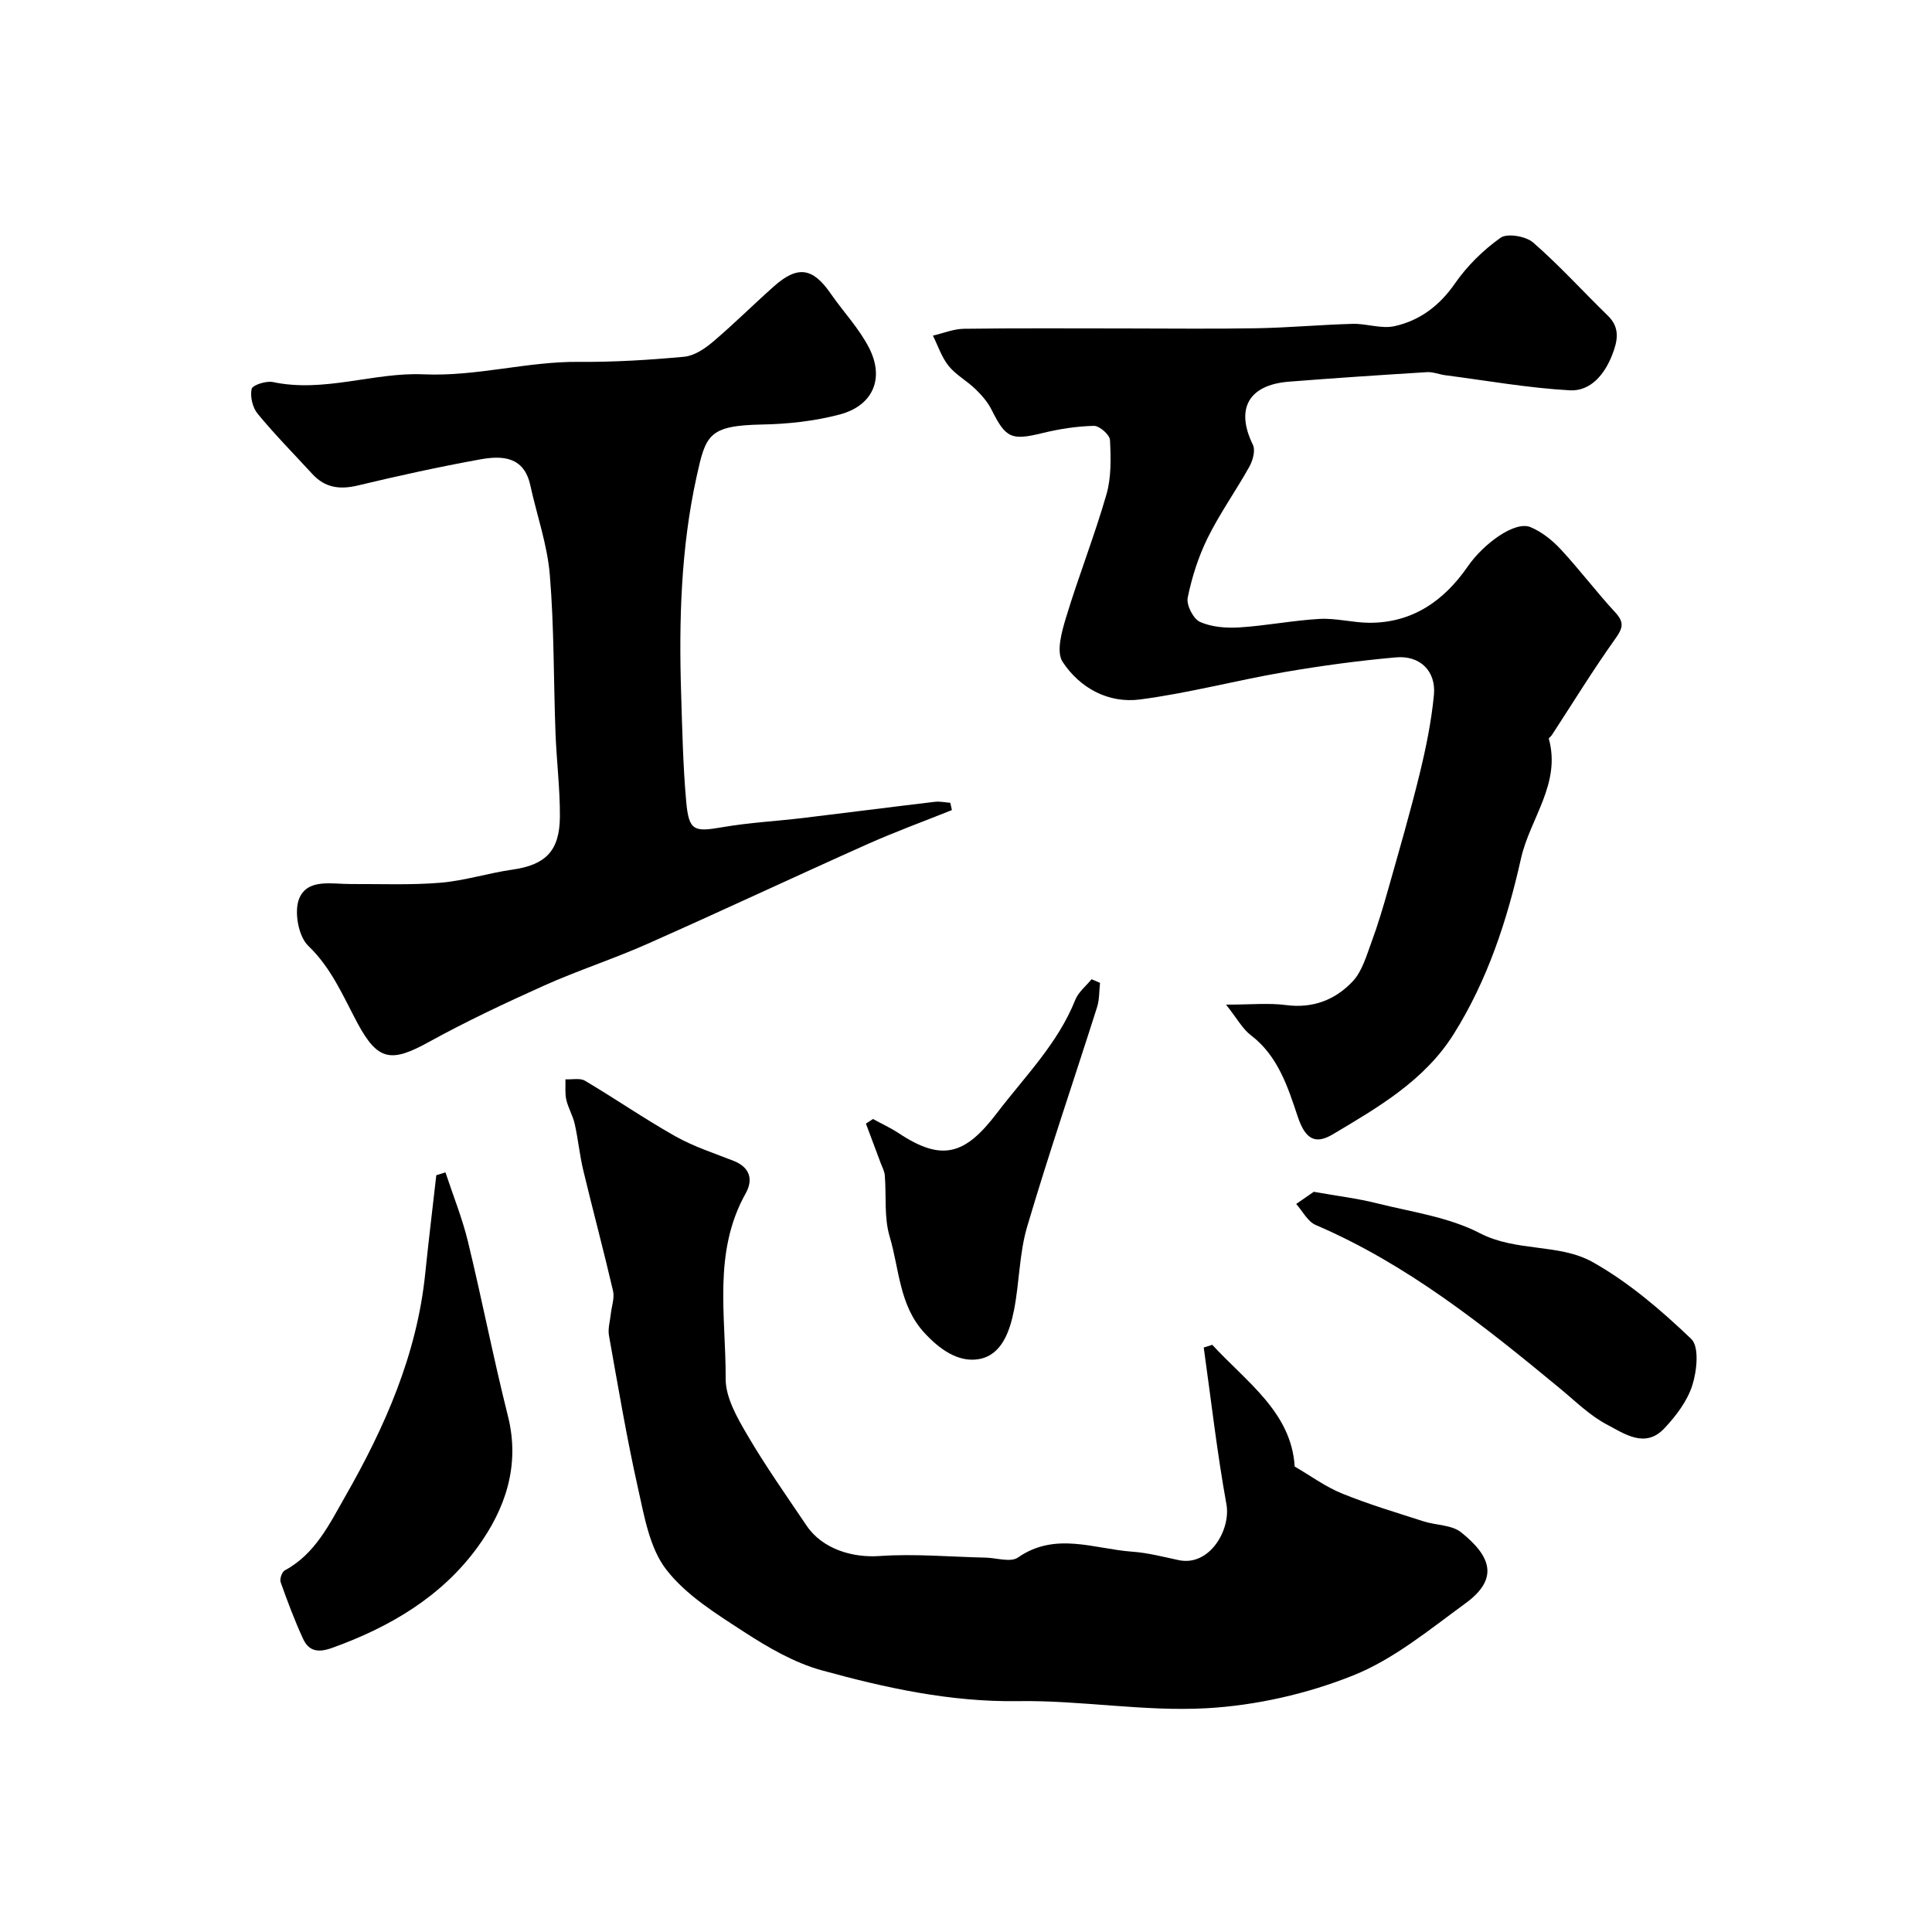 <svg enable-background="new 0 0 400 400" viewBox="0 0 400 400" xmlns="http://www.w3.org/2000/svg"><g fill="#000001"><path d="m253.84 208c5.18 0 8.86-.38 12.43.09 5.58.73 10.22-1.1 13.8-4.92 1.95-2.08 2.83-5.27 3.87-8.08 1.33-3.59 2.42-7.28 3.47-10.98 2.25-7.95 4.56-15.9 6.52-23.92 1.31-5.37 2.43-10.85 2.95-16.34.46-4.89-2.87-8.19-7.84-7.75-7.8.69-15.59 1.75-23.3 3.08-9.95 1.72-19.75 4.34-29.74 5.64-6.54.85-12.46-2.39-16.01-7.81-1.34-2.06-.17-6.24.73-9.19 2.59-8.55 5.89-16.88 8.36-25.46 1.02-3.55.92-7.51.73-11.26-.05-1.09-2.19-2.96-3.34-2.93-3.55.08-7.15.64-10.62 1.49-6.47 1.57-7.59 1.11-10.57-4.85-.79-1.57-2.02-2.99-3.3-4.23-1.76-1.71-4.05-2.94-5.57-4.81-1.45-1.8-2.2-4.16-3.26-6.28 2.14-.5 4.28-1.39 6.43-1.42 11.02-.15 22.04-.07 33.06-.07 9.2 0 18.39.12 27.59-.04 6.6-.12 13.2-.73 19.8-.91 2.9-.08 5.97 1.08 8.69.48 5.21-1.16 9.29-4.2 12.49-8.81 2.52-3.64 5.86-6.94 9.46-9.49 1.39-.99 5.24-.33 6.75.98 5.44 4.74 10.31 10.13 15.49 15.17 2.6 2.53 1.97 5.28.88 8.09-1.58 4.06-4.49 7.58-8.8 7.34-8.61-.48-17.16-2.01-25.74-3.12-1.28-.17-2.57-.72-3.82-.64-9.53.59-19.05 1.22-28.56 1.97-8.41.66-11.11 5.66-7.47 13.07.55 1.13 0 3.2-.7 4.47-2.77 4.98-6.12 9.67-8.64 14.76-1.93 3.89-3.29 8.17-4.16 12.42-.31 1.51 1.16 4.4 2.55 5.02 2.42 1.08 5.44 1.31 8.15 1.14 5.55-.35 11.06-1.45 16.61-1.76 3.4-.19 6.85.78 10.29.8 8.97.04 15.53-4.62 20.38-11.66 3.23-4.68 9.74-9.5 13-8.14 2.33.97 4.52 2.72 6.26 4.6 3.91 4.21 7.38 8.83 11.28 13.05 1.9 2.06 1.6 3.23.03 5.43-4.63 6.49-8.81 13.31-13.17 19.99-.18.28-.66.58-.61.76 2.57 9.3-3.92 16.52-5.77 24.79-2.85 12.72-6.89 25.11-13.9 36.29-6.06 9.68-15.65 15.19-25.06 20.8-3.6 2.14-5.68 1.08-7.27-3.7-2.01-6.02-4.06-12.53-9.67-16.8-1.74-1.31-2.85-3.44-5.16-6.35z"/><path d="m250.99 278.43c7.09 7.71 16.39 13.98 17.06 25.2 3.29 1.91 6.38 4.2 9.84 5.6 5.49 2.23 11.2 3.93 16.85 5.75 2.59.83 5.82.71 7.77 2.27 6.2 4.97 7.87 9.61.94 14.67-7.46 5.45-14.87 11.59-23.29 14.96-9.52 3.81-20.07 6.21-30.31 6.79-12.95.73-26.05-1.67-39.07-1.47-14.02.21-27.39-2.73-40.63-6.37-5.66-1.56-11.06-4.69-16.05-7.93-5.8-3.77-12.06-7.63-16.17-12.95-3.44-4.46-4.53-10.99-5.83-16.79-2.35-10.47-4.13-21.08-6.02-31.65-.25-1.4.21-2.93.37-4.4.17-1.63.82-3.36.47-4.86-1.94-8.36-4.17-16.64-6.17-24.99-.75-3.15-1.05-6.4-1.76-9.56-.38-1.71-1.35-3.29-1.74-5-.31-1.36-.14-2.82-.18-4.24 1.37.08 3.01-.32 4.05.3 6.3 3.73 12.35 7.92 18.73 11.51 3.77 2.12 7.98 3.48 12.03 5.07 3.42 1.35 4.09 3.91 2.51 6.73-6.86 12.22-4.08 25.5-4.15 38.38-.02 3.87 2.36 8.03 4.44 11.58 3.78 6.47 8.12 12.61 12.31 18.83 3.28 4.87 9.53 6.69 15.09 6.3 7.28-.51 14.63.17 21.96.33 2.27.05 5.2 1.03 6.71-.02 7.77-5.4 15.78-1.77 23.68-1.21 3.23.23 6.42 1.07 9.61 1.75 6.4 1.36 10.83-6.32 9.88-11.56-1.95-10.75-3.18-21.64-4.7-32.46.58-.19 1.17-.38 1.77-.56z"/><path d="m197.08 167.72c-5.84 2.34-11.76 4.5-17.5 7.06-15.24 6.81-30.35 13.91-45.61 20.67-6.99 3.1-14.3 5.46-21.27 8.58-8.11 3.64-16.18 7.44-23.96 11.73-7.74 4.27-10.52 3.9-14.72-3.92-3-5.61-5.38-11.4-10.22-16.04-2.02-1.94-2.95-7.09-1.86-9.75 1.73-4.22 6.76-3 10.69-3.02 6.19-.03 12.42.24 18.57-.27 5-.42 9.89-2 14.88-2.71 6.84-.98 9.8-3.83 9.84-10.99.03-5.76-.69-11.53-.91-17.3-.41-10.93-.27-21.9-1.18-32.78-.52-6.24-2.69-12.34-4.04-18.52-1.31-6-5.85-6.16-10.37-5.35-8.49 1.54-16.93 3.39-25.32 5.4-3.74.9-6.8.49-9.43-2.37-3.81-4.14-7.76-8.15-11.33-12.48-1.05-1.27-1.59-3.57-1.24-5.14.18-.8 3.01-1.71 4.4-1.42 10.63 2.26 20.96-2.06 31.17-1.6 11.03.49 21.4-2.68 32.19-2.58 7.26.06 14.55-.39 21.79-1.06 2.06-.19 4.23-1.63 5.89-3.04 4.35-3.68 8.4-7.72 12.66-11.51 4.93-4.39 8.06-3.92 11.77 1.45 2.61 3.79 5.89 7.21 7.96 11.26 3.25 6.35.8 11.98-6.09 13.8-5.16 1.36-10.65 1.97-16 2.07-11.2.21-11.72 2.18-13.63 10.85-3.24 14.75-3.66 29.79-3.19 44.84.24 7.46.38 14.93 1.05 22.35.55 6.11 1.59 6.36 7.52 5.33 5.49-.95 11.09-1.24 16.63-1.9 9.1-1.09 18.19-2.27 27.3-3.35 1.05-.13 2.15.12 3.23.2.11.51.22 1.01.33 1.51z"/><path d="m92.23 242.73c1.57 4.77 3.47 9.45 4.65 14.31 2.91 12.01 5.27 24.15 8.28 36.13 2.59 10.3-.58 19.35-6.34 27.23-7.48 10.23-18.17 16.51-30.09 20.79-2.97 1.06-4.82.63-6-1.93-1.75-3.8-3.22-7.73-4.62-11.67-.24-.66.26-2.15.85-2.46 6.3-3.38 9.26-9.61 12.51-15.3 8.2-14.34 14.84-29.35 16.56-46.08.7-6.82 1.53-13.62 2.3-20.43.63-.2 1.26-.4 1.9-.59z"/><path d="m272 246.75c4.98.89 9.05 1.37 12.99 2.36 7.22 1.81 14.92 2.85 21.38 6.2 7.6 3.94 16.43 2.1 23.37 5.99 7.47 4.19 14.19 9.97 20.42 15.92 1.68 1.61 1.17 6.6.22 9.58-1.04 3.28-3.39 6.38-5.81 8.94-3.97 4.21-8.28 1.09-11.89-.81-3.56-1.87-6.55-4.87-9.71-7.47-15.71-12.98-31.59-25.7-50.57-33.84-1.66-.71-2.71-2.86-4.04-4.35 1.39-.95 2.76-1.91 3.64-2.52z"/><path d="m180.74 231.68c1.78.97 3.63 1.82 5.32 2.93 8.94 5.93 13.72 4.55 20.33-4.14 5.78-7.6 12.61-14.37 16.24-23.47.64-1.61 2.22-2.85 3.37-4.26.58.25 1.17.5 1.75.75-.19 1.68-.11 3.44-.61 5.02-4.81 15.15-9.97 30.2-14.47 45.43-1.65 5.56-1.6 11.6-2.74 17.35-.87 4.37-2.55 9.28-7.26 10.1-4.27.75-8.17-2.05-11.31-5.47-5.21-5.68-5.16-13.19-7.17-19.92-1.18-3.96-.66-8.43-1-12.66-.07-.84-.52-1.66-.83-2.48-1.02-2.74-2.05-5.48-3.08-8.23.48-.3.97-.63 1.46-.95z"/></g></svg>